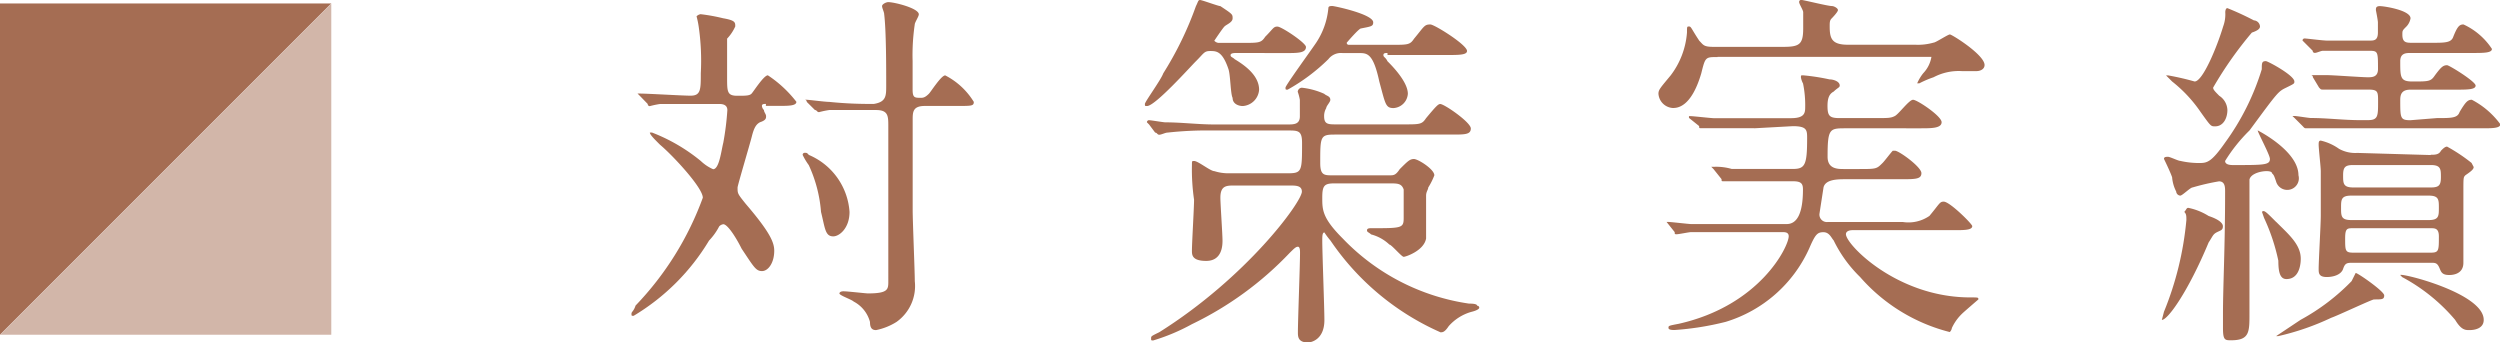 <svg xmlns="http://www.w3.org/2000/svg" width="117.58" height="16.1" viewBox="0 0 117.58 16.1"><title>アセット 3</title><path d="M0,15.743V.162H15.581Z" fill="#a56d53"/><path d="M15.581.162V15.743H0Z" fill="#d2b6a9"/><path d="M80.78,2.683c-.575,0-.575,0-.766.767-.479,1.629-1.15,1.629-1.342,1.629A.72.72,0,0,1,78,4.408c0-.191.1-.287.575-.862a3.791,3.791,0,0,0,.767-2.013c0-.287,0-.287.1-.287s.1.1.479.671c.192.191.192.287.671.287h3.258c.767,0,.958-.1.958-.862V.575c0-.1-.191-.383-.191-.479a.094.094,0,0,1,.1-.1c.1,0,1.245.288,1.437.288.1,0,.288.1.288.191s-.288.384-.288.384c-.1.095-.1.191-.1.383,0,.575.1.862.863.862h3.162a2.678,2.678,0,0,0,.863-.1c.1,0,.671-.384.766-.384s1.63.959,1.63,1.438c0,.191-.192.287-.384.287H92.28a2.533,2.533,0,0,0-1.341.288,4.671,4.671,0,0,0-.671.287h-.1a2.089,2.089,0,0,1,.288-.479,1.449,1.449,0,0,0,.383-.767H80.78m1.725,3.355H80.014c-.1,0-.1,0-.1-.1l-.479-.384V5.463h.1c.095,0,.958.095,1.054.095H84.23c.575,0,.671-.191.671-.479a5.056,5.056,0,0,0-.1-1.15.964.964,0,0,1-.1-.287c0-.1,0-.1.1-.1a10.038,10.038,0,0,1,1.246.192c.192,0,.479.1.479.287,0,.1-.095.1-.287.288-.192.1-.288.287-.288.67,0,.48.1.575.575.575h1.63c.67,0,.766,0,.958-.095s.671-.767.862-.767,1.342.767,1.342,1.054-.479.288-.958.288H86.818c-.767,0-.863,0-.863,1.341,0,.575.48.575.767.575h.671c.862,0,.862,0,1.15-.287.1-.1.383-.48.479-.575h.1c.192,0,1.246.766,1.246,1.054s-.288.287-.959.287H86.818c-.383,0-.958,0-1.054.384l-.192,1.245a.351.351,0,0,0,.383.384H89.5a1.736,1.736,0,0,0,1.246-.288c.479-.575.479-.671.671-.671.287,0,1.342,1.055,1.342,1.15,0,.192-.384.192-.863.192H87.105s-.287,0-.287.192c0,.479,2.4,2.971,5.846,2.971.383,0,.383,0,.383.095,0,0-.671.576-.767.671a2.225,2.225,0,0,0-.479.671.335.335,0,0,1-.1.192,8.31,8.31,0,0,1-4.216-2.588,6.147,6.147,0,0,1-1.246-1.725c-.1-.1-.192-.383-.479-.383s-.384.1-.671.767a6.316,6.316,0,0,1-3.929,3.45,13.483,13.483,0,0,1-2.4.383c-.1,0-.288,0-.288-.1s0-.1.48-.192c3.833-.862,5.175-3.641,5.175-4.12,0-.192-.192-.192-.288-.192H79.535c-.1,0-.575.1-.671.1s-.1,0-.1-.1l-.383-.479h.095c.1,0,.959.1,1.055.1h4.5c.479,0,.766-.48.766-1.63,0-.287-.1-.383-.479-.383H81.068c-.1,0-.1,0-.1-.1l-.383-.479-.1-.1h.1a2.646,2.646,0,0,1,.862.1h2.875c.575,0,.671-.192.671-1.437,0-.384,0-.575-.671-.575l-1.821.1" fill="#a56d53"/><path d="M102.918,9.775a2.863,2.863,0,0,1,.958.383c.575.192.671.384.671.479,0,.192-.1.192-.287.288s-.192.192-.384.479c-.958,2.3-1.916,3.642-2.2,3.642l.1-.383a14.946,14.946,0,0,0,1.054-4.313c0-.192,0-.288-.1-.383.1-.1.1-.192.192-.192m2.875-1.342v6.325c0,.863,0,1.246-.863,1.246-.287,0-.383,0-.383-.575v-.671c0-1.341.1-3.066.1-5.75,0-.191,0-.479-.288-.479a10.678,10.678,0,0,0-1.245.288c-.1,0-.48.383-.575.383a.206.206,0,0,1-.192-.192,1.775,1.775,0,0,1-.192-.671c-.1-.287-.383-.862-.383-.862,0-.1.1-.1.192-.1s.479.192.575.192a3.931,3.931,0,0,0,.862.1c.383,0,.575,0,1.246-.959a11.624,11.624,0,0,0,1.725-3.45c0-.287,0-.383.192-.383.095,0,1.341.671,1.341.958,0,.1,0,.1-.383.288s-.383.191-1.725,2.012a7.547,7.547,0,0,0-1.15,1.438c0,.192.287.192.383.192,1.438,0,1.725,0,1.725-.288,0-.192-.575-1.246-.575-1.342h0s1.917.959,1.917,2.109a.546.546,0,0,1-1.054.287c-.1-.287-.1-.287-.192-.383,0-.192-.958-.1-1.054.287m-1.629-2.491c-.192,0-.192,0-.671-.671a6.443,6.443,0,0,0-1.342-1.438l-.287-.287h.1a12.539,12.539,0,0,1,1.245.287c.384,0,1.055-1.629,1.342-2.587a1.629,1.629,0,0,0,.1-.671s0-.192.1-.192a13.579,13.579,0,0,1,1.246.575.306.306,0,0,1,.287.288c0,.1-.1.192-.383.287a17.686,17.686,0,0,0-1.821,2.588c0,.1.1.191.287.383a.83.83,0,0,1,.384.671c0,.383-.192.767-.575.767m2.875,4.5c.575.575,1.15,1.054,1.15,1.725,0,.1,0,.958-.671.958-.288,0-.383-.287-.383-.862a9.249,9.249,0,0,0-.671-2.013l-.1-.287c.1-.1.192,0,.671.479m5.079,3.45c0,.191-.1.191-.479.191-.1,0-1.725.767-2.013.863a12.062,12.062,0,0,1-2.491.862h-.1l1.15-.766a9.944,9.944,0,0,0,2.4-1.821l.191-.383c.1,0,1.342.862,1.342,1.054m2.492-8.338c.67,0,.958,0,1.054-.287.287-.479.383-.575.575-.575a3.9,3.9,0,0,1,1.341,1.15c0,.192-.383.192-.862.192h-8.242c-.1,0-.1,0-.191-.1l-.384-.384-.1-.095h.1c.1,0,.671.095.767.095.767,0,1.533.1,2.3.1h.383c.479,0,.479-.191.479-.862,0-.48,0-.575-.479-.575h-2.108c-.1,0-.1,0-.192-.1l-.287-.479a.094.094,0,0,0-.1-.1h.767c.287,0,1.629.1,1.916.1.192,0,.479,0,.479-.384,0-.862,0-.862-.479-.862h-2.108c-.1,0-.288.1-.383.1a.094.094,0,0,1-.1-.1l-.384-.384-.095-.095a.094.094,0,0,1,.095-.1c.1,0,.863.1,1.055.1h2.012c.192,0,.383,0,.383-.384V1.054c0-.1-.095-.575-.095-.575,0-.1,0-.191.191-.191s1.438.191,1.438.575a.729.729,0,0,1-.192.383c-.192.192-.192.192-.192.383,0,.384.192.384.48.384h.862c.671,0,.958,0,1.054-.288.192-.479.288-.575.479-.575A3.182,3.182,0,0,1,117.2,2.3c0,.192-.383.192-.958.192h-2.875c-.192,0-.479,0-.479.383,0,.767,0,.958.575.958.766,0,.862,0,1.054-.287.287-.384.383-.479.575-.479.1,0,1.341.766,1.341.958s-.383.192-.958.192h-2.108c-.384,0-.479.191-.479.479,0,.862,0,.958.479.958l1.246-.1m-.288,1.725c.192,0,.383,0,.479-.191.1-.1.192-.192.288-.192a7.983,7.983,0,0,1,1.15.767l.1.191c0,.1-.1.192-.384.384-.1.1-.1.1-.1.766v3.355c0,.575-.575.575-.67.575-.384,0-.384-.192-.48-.384s-.191-.191-.383-.191H110.68c-.287,0-.383,0-.479.287s-.479.383-.766.383c-.384,0-.384-.191-.384-.383,0-.383.1-2.108.1-2.492V8.05c0-.192-.1-1.054-.1-1.246,0-.1,0-.191.1-.191A2.41,2.41,0,0,1,110.01,7a1.572,1.572,0,0,0,.862.192l3.45.1M110.585,9.2c-.48,0-.48.192-.48.575s0,.575.48.575h3.641c.479,0,.479-.192.479-.575s0-.575-.479-.575h-3.641m3.737-.383c.383,0,.479-.1.479-.48s0-.575-.479-.575H110.68c-.383,0-.479.1-.479.48s0,.575.479.575h3.642m0,3.066c.383,0,.383-.095.383-.766,0-.384-.191-.384-.383-.384H110.68c-.287,0-.383,0-.383.48,0,.575,0,.67.383.67h3.642m2.492,3.163c0,.383-.384.479-.671.479-.192,0-.383,0-.671-.479a8.521,8.521,0,0,0-2.492-2.013l-.095-.1c.095-.095,3.929.863,3.929,2.109" fill="#a56d53"/><path d="M36.026,4.888c-.1,0-.191,0-.191.095a.3.3,0,0,0,.095.192c0,.1.1.192.1.288s0,.191-.287.287c-.192.1-.288.288-.384.671s-.67,2.3-.67,2.4c0,.287,0,.287.383.766,1.15,1.342,1.342,1.821,1.342,2.205,0,.575-.288.958-.575.958s-.384-.192-.959-1.054c-.287-.575-.671-1.15-.862-1.15a.335.335,0,0,0-.192.1,2.9,2.9,0,0,1-.479.67A10.3,10.3,0,0,1,29.8,14.854c-.1,0-.1,0-.1-.1s.1-.1.192-.383A14.463,14.463,0,0,0,33.055,9.3c0-.479-1.437-2.013-2.012-2.492-.288-.287-.479-.479-.479-.575h.1a8.361,8.361,0,0,1,2.3,1.342,1.986,1.986,0,0,0,.575.383c.287,0,.383-.862.479-1.246a13.043,13.043,0,0,0,.191-1.533c0-.288-.287-.288-.383-.288H31.043a4.133,4.133,0,0,0-.479.1.094.094,0,0,1-.1-.1L30.085,4.5l-.1-.1h.1c.383,0,2.012.1,2.395.1.48,0,.48-.287.48-1.054a11.151,11.151,0,0,0-.1-2.2,4.133,4.133,0,0,0-.1-.479.335.335,0,0,1,.192-.1,8.721,8.721,0,0,1,1.054.191c.575.1.575.192.575.384a2,2,0,0,1-.384.575V3.642c0,.67,0,.862.48.862.383,0,.575,0,.67-.1s.575-.862.767-.862a5.594,5.594,0,0,1,1.342,1.246c0,.191-.384.191-.767.191h-.671Zm3.929,5.079c0,.766-.479,1.15-.766,1.15-.384,0-.384-.384-.575-1.15a6.391,6.391,0,0,0-.575-2.2,3.08,3.08,0,0,1-.288-.48.093.093,0,0,1,.1-.1c.1,0,.1,0,.192.1A3.14,3.14,0,0,1,39.955,9.967ZM37.943,4.792a.094.094,0,0,0-.1-.1h.1c.1,0,.862.1,1.054.1a18.774,18.774,0,0,0,2.108.095c.575-.095.575-.383.575-.862,0-.862,0-2.587-.095-3.354,0-.1-.1-.288-.1-.383S41.68.1,41.776.1c.288,0,1.438.287,1.438.575,0,.1-.192.383-.192.479a9.842,9.842,0,0,0-.1,1.725V4.217c0,.383.1.383.384.383.095,0,.191,0,.383-.192.1-.1.575-.862.767-.862A3.384,3.384,0,0,1,45.8,4.792c0,.191-.1.191-.766.191H43.5c-.575,0-.575.288-.575.671V9.871c0,.575.1,2.875.1,3.354a2.07,2.07,0,0,1-.862,1.917,2.868,2.868,0,0,1-.959.383c-.191,0-.287-.1-.287-.383a1.525,1.525,0,0,0-.767-.959c-.1-.1-.671-.287-.671-.383,0,0,0-.1.192-.1s1.054.1,1.15.1c.958,0,.958-.192.958-.575V5.942c0-.479,0-.767-.575-.767H39a4.133,4.133,0,0,0-.479.1c-.1,0-.1-.1-.192-.1Z" fill="#a56d53"/><path d="M58.164,2.492c-.1,0-.288,0-.288.1s.1.095.192.191c.479.288,1.15.767,1.15,1.438a.824.824,0,0,1-.767.766c-.191,0-.479-.095-.479-.383-.1-.192-.1-1.054-.192-1.342-.287-.862-.575-.862-.862-.862s-.288.1-.671.479c-.287.287-1.917,2.108-2.3,2.108-.1,0-.1,0-.1-.1s.767-1.15.863-1.437A15.947,15.947,0,0,0,56.247.288c.1-.192.1-.288.192-.288s.862.288.958.288c.575.383.575.383.575.575s-.287.287-.383.383-.479.671-.479.671a.331.331,0,0,0,.191.1h1.15c.767,0,.863,0,1.054-.288.384-.383.384-.479.575-.479s1.342.767,1.342.958c0,.288-.383.288-.958.288Zm4.6,6.133c-.479,0-.575.1-.575.671s0,.958.958,1.916a10.267,10.267,0,0,0,5.942,3.067c.1,0,.383,0,.383.1a.094.094,0,0,1,.1.1s0,.1-.383.192a2.227,2.227,0,0,0-1.055.67c-.191.288-.287.288-.383.288a12.207,12.207,0,0,1-5.175-4.313,3.793,3.793,0,0,1-.287-.383c-.1,0-.1.192-.1.383,0,.575.1,3.163.1,3.738,0,.958-.671,1.054-.767,1.054-.479,0-.479-.287-.479-.479,0-.575.1-3.163.1-3.738,0-.095,0-.287-.1-.287s-.192.1-.384.287a15.77,15.77,0,0,1-4.6,3.355,9.354,9.354,0,0,1-1.82.766c-.1,0-.1,0-.1-.1s0-.1.383-.287c4.121-2.588,6.708-6.133,6.708-6.613,0-.287-.287-.287-.575-.287H58.068c-.383,0-.671,0-.671.575,0,.287.1,1.725.1,2.012,0,.192,0,.959-.767.959-.671,0-.671-.288-.671-.479,0-.384.1-2.013.1-2.4a9.844,9.844,0,0,1-.1-1.629c0-.192,0-.192.1-.192.192,0,.767.479.959.479a2.152,2.152,0,0,0,.67.1h2.78c.67,0,.67-.1.67-1.438,0-.575-.191-.575-.67-.575H57.014a16.969,16.969,0,0,0-2.109.1c-.095,0-.287.1-.383.1s-.1-.1-.192-.1l-.287-.383-.1-.1a.094.094,0,0,1,.1-.1c.1,0,.671.1.767.1.766,0,1.533.1,2.3.1h3.45c.287,0,.575,0,.575-.383V4.7a2.162,2.162,0,0,0-.1-.383.206.206,0,0,1,.191-.192,3.5,3.5,0,0,1,1.055.287c.1.1.287.1.287.288,0,.1-.192.287-.192.383a.732.732,0,0,0-.1.384c0,.383.191.383.575.383h3.162c.767,0,.863,0,1.054-.288.479-.575.575-.67.671-.67.192,0,1.438.862,1.438,1.15s-.288.287-.863.287H62.764c-.671,0-.671.1-.671,1.342,0,.575.192.575.575.575h2.683c.192,0,.288,0,.479-.288.384-.383.48-.479.671-.479s.959.479.959.767a3.183,3.183,0,0,1-.288.575c0,.1-.1.191-.1.383v2.012c-.1.576-.958.863-1.054.863s-.575-.575-.671-.575a1.966,1.966,0,0,0-.862-.479c-.1-.1-.192-.1-.192-.192s.1-.1.192-.1c1.437,0,1.533,0,1.533-.479V8.912c-.1-.287-.287-.287-.671-.287Zm2.491-6.133c-.095,0-.191,0-.191.1s.1.095.191.287c.192.192.959.958.959,1.533a.72.72,0,0,1-.671.671c-.383,0-.383-.192-.671-1.246-.287-1.341-.575-1.341-.958-1.341h-.767a.746.746,0,0,0-.671.287A8.9,8.9,0,0,1,60.56,4.217c-.1,0-.1,0-.1-.1S61.71,2.3,61.9,2.012A3.522,3.522,0,0,0,62.476.383c0-.1.1-.1.192-.1s1.917.384,1.917.767c0,.192-.1.192-.575.288-.1,0-.671.67-.671.67a.094.094,0,0,0,.1.1h2.012c.767,0,.863,0,1.054-.287.479-.575.479-.671.767-.671.192,0,1.725.958,1.725,1.246,0,.191-.383.191-.958.191h-2.78Z" fill="#a56d53"/></svg>